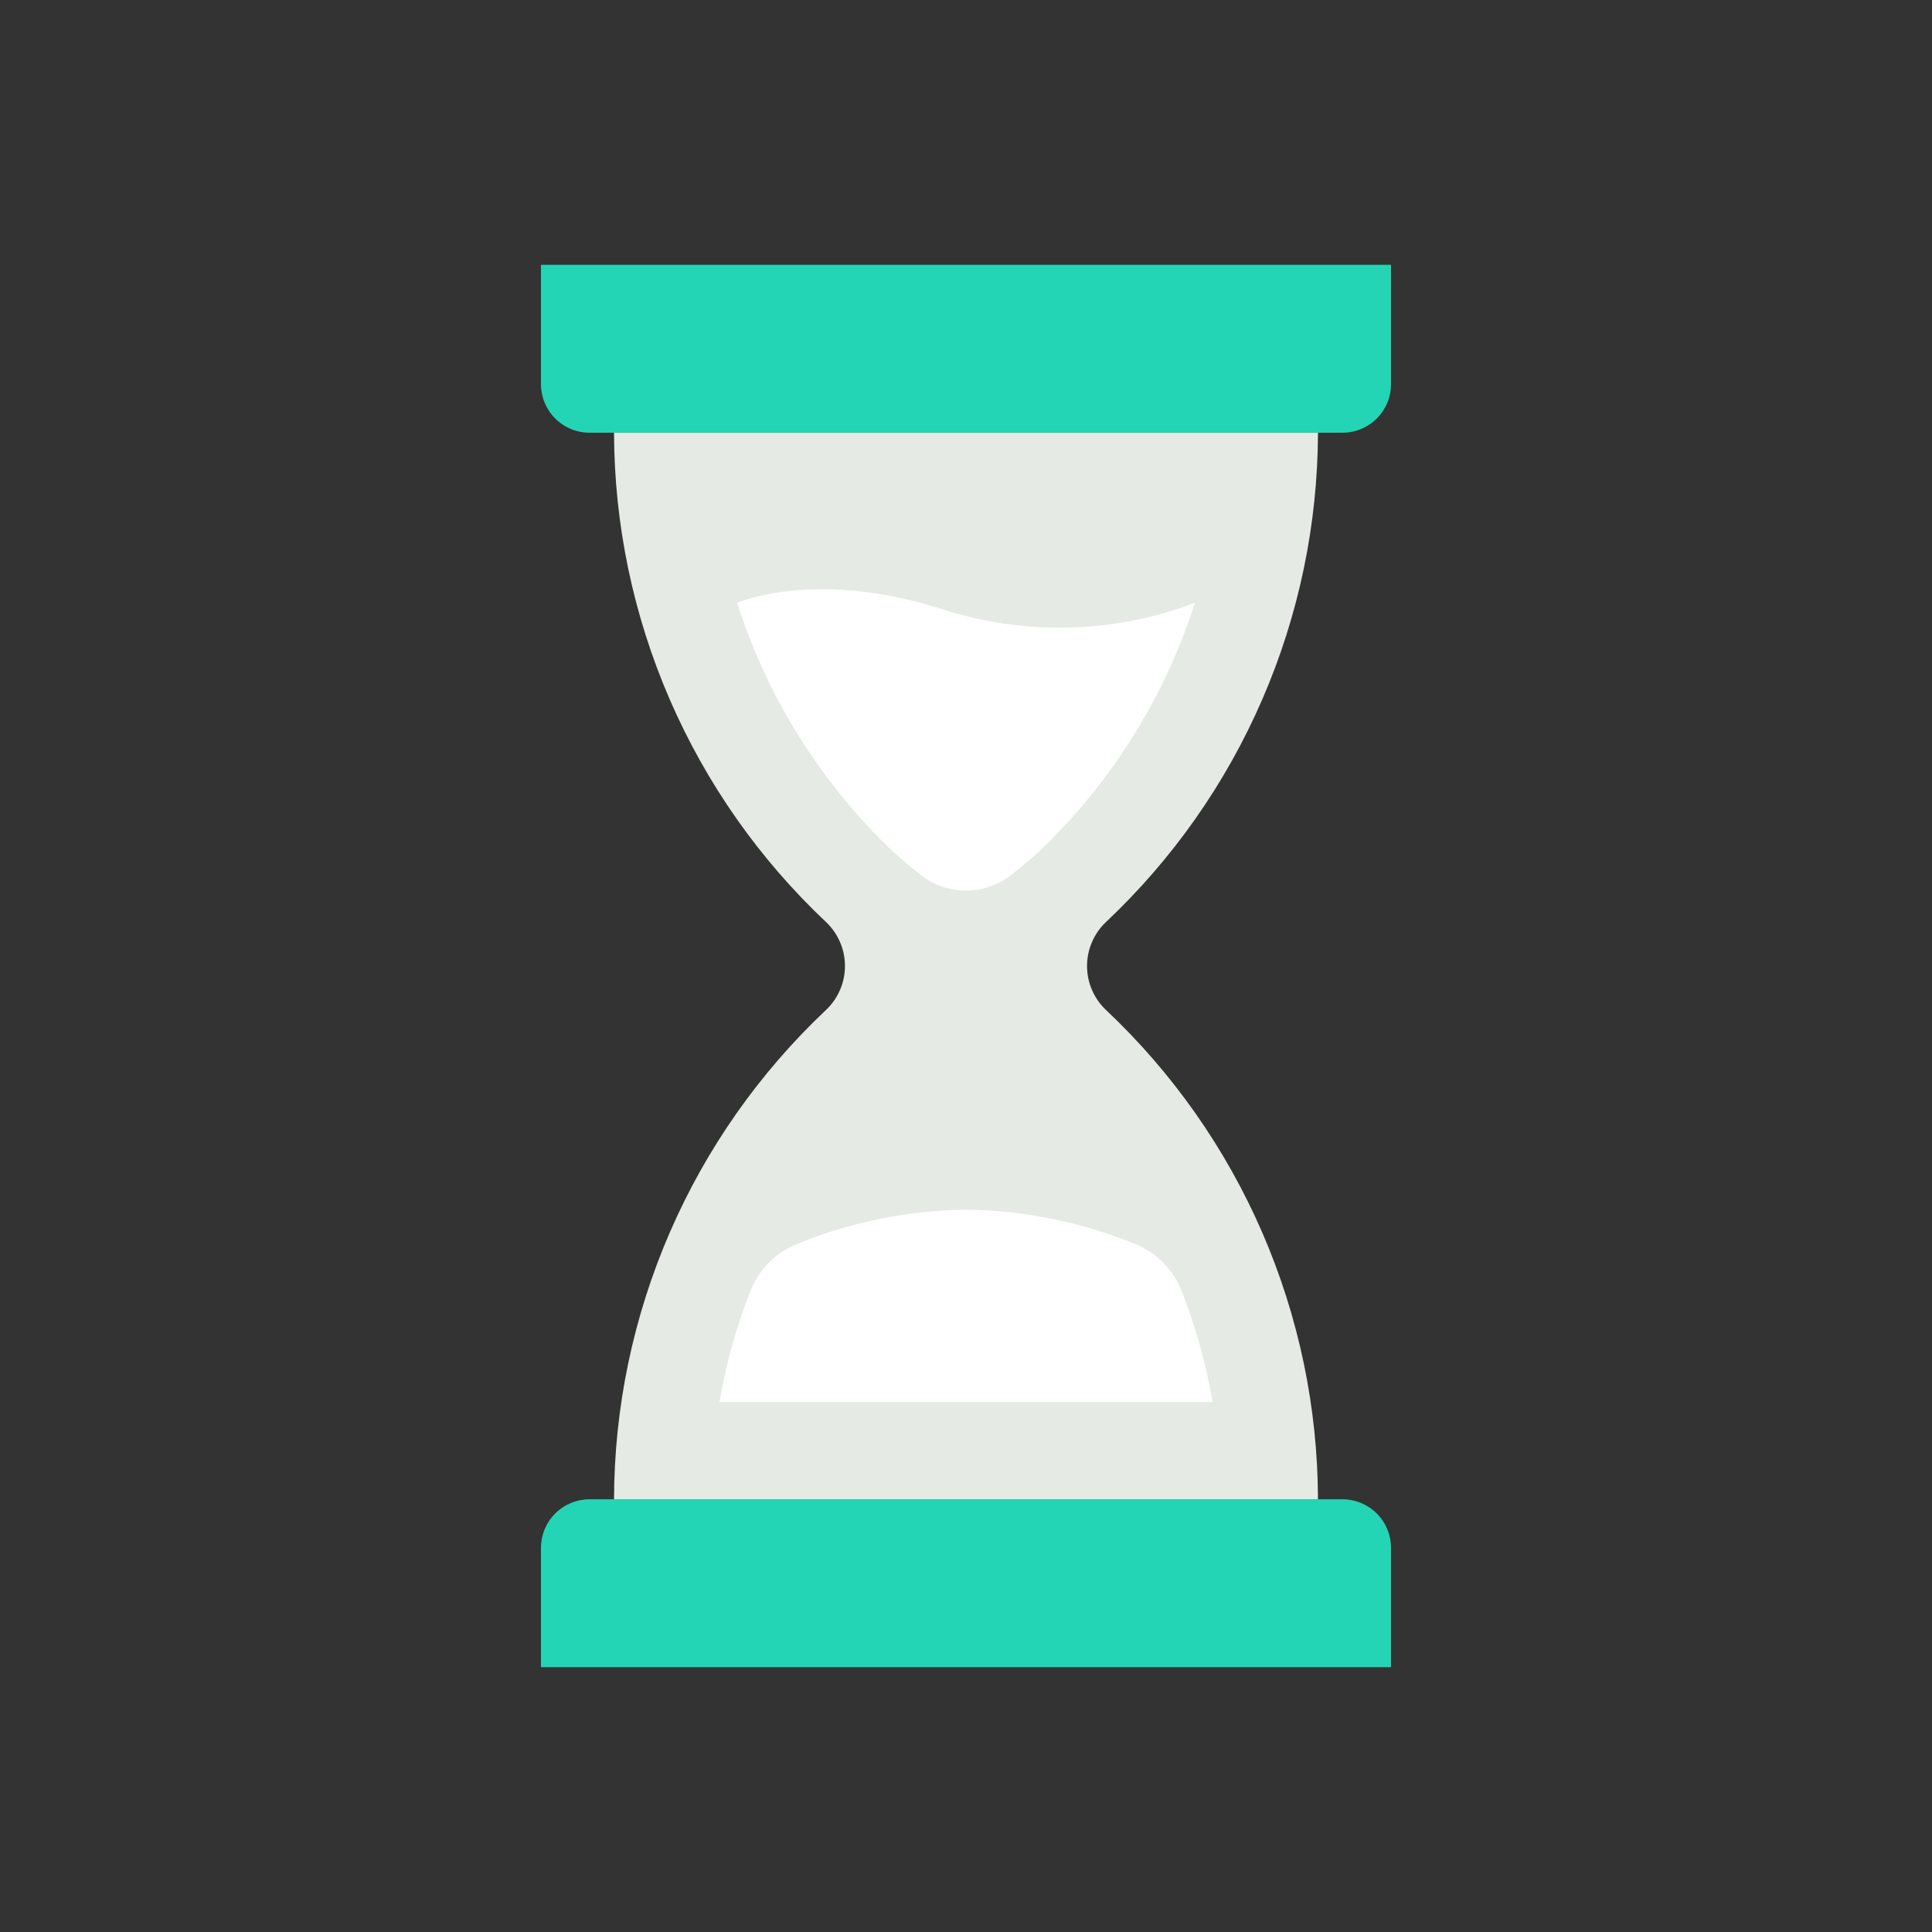 <svg xmlns="http://www.w3.org/2000/svg" width="100" height="100" viewBox="0 0 100 100" fill="none"><rect x="0" y="0" width="100" height="100" fill="#333333" stroke="none"/><path d="M68.218 22.398C68.206 27.145 67.226 31.839 65.338 36.195C63.451 40.55 60.695 44.475 57.239 47.73C56.931 48.022 56.686 48.374 56.519 48.765C56.351 49.155 56.265 49.575 56.265 50C56.265 50.425 56.351 50.845 56.519 51.235C56.686 51.626 56.931 51.978 57.239 52.27C60.695 55.525 63.451 59.45 65.338 63.805C67.226 68.161 68.206 72.855 68.218 77.602H31.782C31.794 72.855 32.774 68.161 34.662 63.805C36.549 59.45 39.305 55.525 42.76 52.27C43.068 51.978 43.313 51.626 43.481 51.235C43.649 50.845 43.735 50.425 43.735 50C43.735 49.575 43.649 49.155 43.481 48.765C43.313 48.374 43.068 48.022 42.76 47.73C39.305 44.475 36.549 40.55 34.662 36.195C32.774 31.839 31.794 27.145 31.782 22.398H68.218Z" fill="#E5EAE4"></path><path d="M61.142 66.779C60.925 66.239 60.602 65.75 60.191 65.339C59.78 64.928 59.29 64.605 58.751 64.388C55.972 63.251 53.003 62.65 50 62.615C46.998 62.65 44.029 63.251 41.251 64.388C40.711 64.605 40.222 64.928 39.811 65.339C39.4 65.75 39.077 66.24 38.86 66.779C38.119 68.646 37.576 70.586 37.239 72.566H62.764C62.426 70.586 61.883 68.646 61.142 66.779Z" fill="white"></path><path d="M61.848 31.202C60.279 36.107 57.501 40.538 53.77 44.087C53.77 44.087 53.195 44.613 52.35 45.282C51.68 45.809 50.852 46.096 50 46.096C49.148 46.096 48.32 45.809 47.65 45.282C46.806 44.616 46.23 44.087 46.23 44.087C42.499 40.538 39.721 36.107 38.152 31.202C38.152 31.202 42.225 29.381 48.977 31.596C53.19 32.911 57.723 32.772 61.848 31.202Z" fill="white"></path><path d="M28 13.706H72V19.882C72 20.549 71.735 21.189 71.263 21.661C70.791 22.133 70.151 22.398 69.484 22.398H30.516C29.849 22.398 29.209 22.133 28.737 21.661C28.265 21.189 28 20.549 28 19.882V13.706Z" fill="#23D5B5"></path><path d="M72 86.294H28V80.118C28 79.451 28.265 78.811 28.737 78.339C29.209 77.867 29.849 77.602 30.516 77.602H69.484C70.151 77.602 70.791 77.867 71.263 78.339C71.735 78.811 72 79.451 72 80.118V86.294Z" fill="#23D5B5"></path></svg>